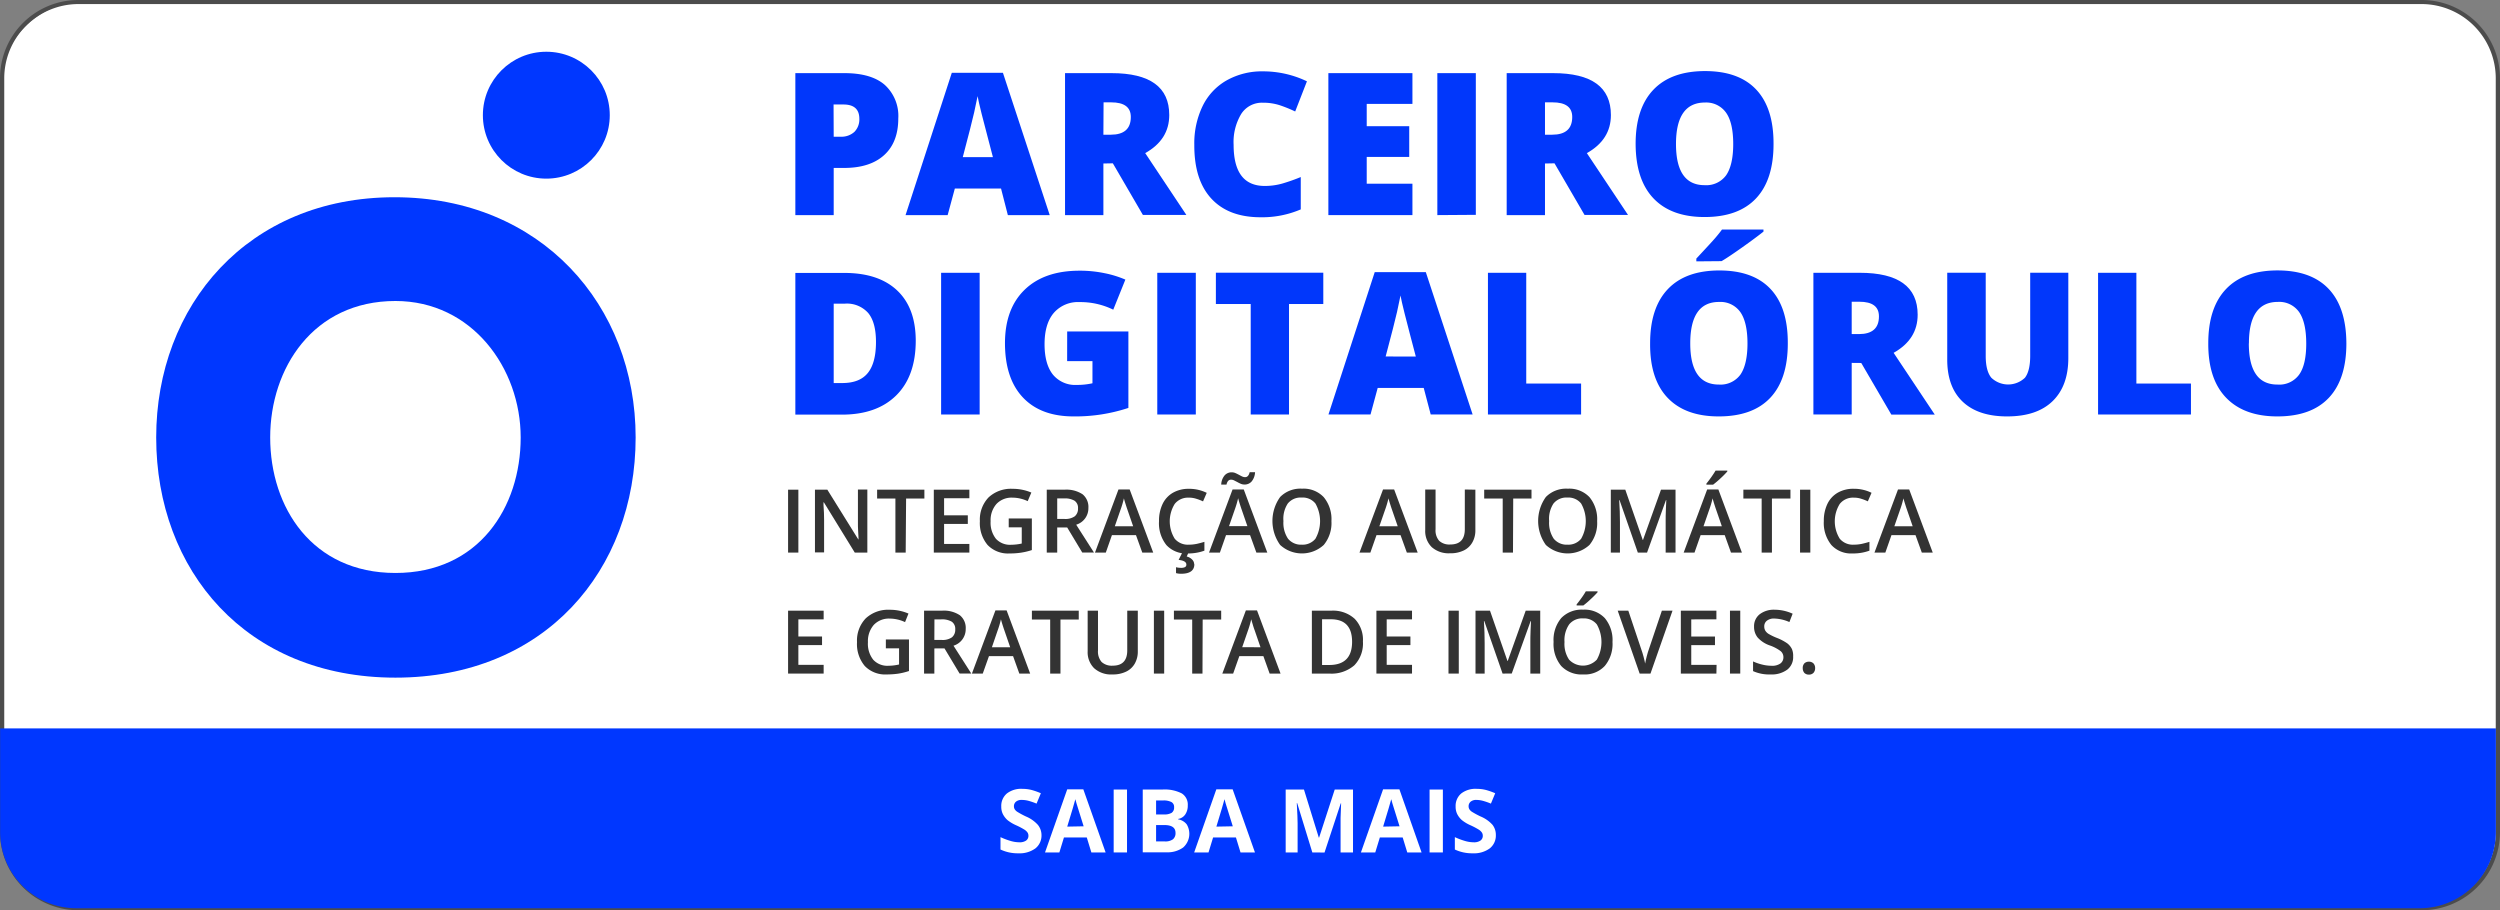 <svg xmlns="http://www.w3.org/2000/svg" viewBox="0 0 546.93 199.14"><rect x="0" y="0" width="546.93" height="199.14" fill="#808080" stroke="none"/><defs><style>.cls-1{fill:#fff;}.cls-2{fill:#4c4c4c;}.cls-3{fill:#0037ff;}.cls-4{fill:#0137fb;}.cls-5{fill:#333;}</style></defs><g id="Layer_2" data-name="Layer 2"><g id="Layer_1-2" data-name="Layer 1"><rect class="cls-1" x="174.36" y="-173.43" width="198.25" height="546.01" rx="16.68" transform="translate(373.05 -173.91) rotate(90)"></rect><path class="cls-2" d="M529.81,199.14H17.16A17.14,17.14,0,0,1,0,182V17.13A17.14,17.14,0,0,1,17.16,0H529.81a17.14,17.14,0,0,1,17.12,17.13V182A17.14,17.14,0,0,1,529.81,199.14ZM17.16.89A16.25,16.25,0,0,0,.93,17.13V182a16.26,16.26,0,0,0,16.23,16.24H529.81A16.26,16.26,0,0,0,546,182V17.13A16.25,16.25,0,0,0,529.81.89Z"></path><path class="cls-3" d="M253.34-94H276a16.68,16.68,0,0,1,16.68,16.68V435.35A16.68,16.68,0,0,1,276,452H253.34a0,0,0,0,1,0,0V-94A0,0,0,0,1,253.34-94Z" transform="translate(452.03 -93.98) rotate(90)"></path><path class="cls-4" d="M196.52,25.91q0,5.19-3.07,8t-8.71,2.83h-2.35V47.06H174V16h10.73q5.88,0,8.83,2.57A9.17,9.17,0,0,1,196.52,25.91Zm-14.13,4h1.53a4.21,4.21,0,0,0,3-1.06A3.87,3.87,0,0,0,188,26q0-3.14-3.48-3.14h-2.16Z"></path><path class="cls-4" d="M220.49,47.06,219,41.25H208.89l-1.57,5.81h-9.21l10.12-31.14h11.18l10.24,31.14Zm-3.27-12.69-1.33-5.09c-.31-1.13-.69-2.59-1.14-4.39s-.74-3.08-.88-3.86c-.13.72-.38,1.91-.75,3.56s-1.21,4.92-2.49,9.78Z"></path><path class="cls-4" d="M241.39,35.77V47.06H233V16h10.16q12.65,0,12.64,9.17,0,5.38-5.26,8.33l9,13.52h-9.51l-6.57-11.29Zm0-6.3H243c2.92,0,4.39-1.29,4.39-3.88,0-2.14-1.44-3.2-4.31-3.2h-1.65Z"></path><path class="cls-4" d="M276.22,22.47a5.36,5.36,0,0,0-4.67,2.45,11.9,11.9,0,0,0-1.67,6.76q0,9,6.81,9a14,14,0,0,0,4-.57,39.26,39.26,0,0,0,3.88-1.38v7.08a21.43,21.43,0,0,1-8.78,1.72q-7,0-10.77-4.07t-3.74-11.77a18.76,18.76,0,0,1,1.81-8.47,13,13,0,0,1,5.22-5.61,15.75,15.75,0,0,1,8-2,22.17,22.17,0,0,1,9.61,2.18l-2.57,6.6A28.88,28.88,0,0,0,279.91,23,11.89,11.89,0,0,0,276.22,22.47Z"></path><path class="cls-4" d="M309,47.06H290.61V16H309v6.73H299v4.88h9.3v6.72H299v5.86h10Z"></path><path class="cls-4" d="M314.45,47.06V16h8.42v31Z"></path><path class="cls-4" d="M338,35.77V47.06h-8.38V16h10.16q12.64,0,12.64,9.17,0,5.38-5.26,8.33l9,13.52h-9.51l-6.57-11.29Zm0-6.3h1.57c2.92,0,4.39-1.29,4.39-3.88,0-2.14-1.44-3.2-4.31-3.2H338Z"></path><path class="cls-4" d="M388,31.51q0,7.83-3.84,11.9t-11.24,4.07q-7.31,0-11.19-4.09t-3.9-11.92q0-7.75,3.88-11.83T373,15.55q7.41,0,11.22,4.06T388,31.51Zm-21.34,0q0,9,6.26,9a5.38,5.38,0,0,0,4.72-2.18c1-1.46,1.54-3.73,1.54-6.81s-.52-5.39-1.56-6.86A5.32,5.32,0,0,0,373,22.43Q366.66,22.43,366.66,31.51Z"></path><path class="cls-4" d="M200.34,74.51q0,7.77-4.28,12t-12,4.2H174v-31h10.73q7.47,0,11.53,3.82T200.34,74.51Zm-8.7.3q0-4.26-1.69-6.32a6.23,6.23,0,0,0-5.12-2.06h-2.44V83.8h1.87c2.54,0,4.41-.73,5.6-2.21S191.64,77.85,191.64,74.81Z"></path><path class="cls-4" d="M205.89,90.68v-31h8.43v31Z"></path><path class="cls-4" d="M233.47,72.52h13.39V89.24a36.91,36.91,0,0,1-12,1.86q-7.17,0-11.08-4.15t-3.92-11.86q0-7.52,4.29-11.69t12-4.18a26.36,26.36,0,0,1,5.52.55,22.9,22.9,0,0,1,4.53,1.4l-2.65,6.58a16.3,16.3,0,0,0-7.36-1.66,7,7,0,0,0-5.67,2.39q-2,2.38-2,6.82c0,2.9.61,5.11,1.81,6.63a6.3,6.3,0,0,0,5.23,2.28,15.39,15.39,0,0,0,3.44-.36V79h-5.54Z"></path><path class="cls-4" d="M253.18,90.68v-31h8.43v31Z"></path><path class="cls-4" d="M282,90.68h-8.38V66.51H266V59.66h23.5v6.85H282Z"></path><path class="cls-4" d="M313,90.68l-1.53-5.81H301.4l-1.57,5.81h-9.2l10.12-31.14h11.18l10.24,31.14ZM309.74,78,308.4,72.9c-.31-1.13-.68-2.59-1.13-4.39s-.74-3.08-.88-3.86c-.13.72-.38,1.91-.75,3.56s-1.21,4.92-2.5,9.78Z"></path><path class="cls-4" d="M325.52,90.68v-31h8.38V83.91h12v6.77Z"></path><path class="cls-4" d="M391.12,75.13q0,7.83-3.84,11.9T376,91.1q-7.31,0-11.19-4.09T361,75.09q0-7.75,3.87-11.83t11.26-4.09q7.41,0,11.22,4.06T391.12,75.13Zm-21.34,0q0,9,6.26,9a5.38,5.38,0,0,0,4.72-2.18c1-1.46,1.54-3.73,1.54-6.81s-.53-5.39-1.56-6.86a5.33,5.33,0,0,0-4.66-2.22Q369.78,66.05,369.78,75.13Zm1.33-17.95v-.61c2.18-2.34,3.57-3.84,4.15-4.52s1.07-1.29,1.46-1.83h9.08v.45c-1.14.9-2.69,2.06-4.67,3.46s-3.48,2.41-4.5,3Z"></path><path class="cls-4" d="M405.1,79.39V90.68h-8.38v-31h10.16q12.64,0,12.65,9.17,0,5.39-5.26,8.34l9,13.51h-9.5l-6.58-11.29Zm0-6.3h1.57q4.4,0,4.39-3.88c0-2.14-1.43-3.2-4.3-3.2H405.1Z"></path><path class="cls-4" d="M452.49,59.66V78.33q0,6.09-3.44,9.43t-9.94,3.34q-6.35,0-9.75-3.24T426,78.52V59.66h8.42V77.87q0,3.28,1.23,4.77a5.32,5.32,0,0,0,7.35,0c.77-1,1.15-2.59,1.15-4.83V59.66Z"></path><path class="cls-4" d="M459,90.68v-31h8.38V83.91h11.94v6.77Z"></path><path class="cls-4" d="M513.32,75.13q0,7.83-3.84,11.9T498.23,91.1Q490.94,91.1,487,87t-3.89-11.92q0-7.75,3.87-11.83t11.26-4.09q7.39,0,11.22,4.06T513.32,75.13Zm-21.34,0q0,9,6.25,9A5.35,5.35,0,0,0,503,81.94q1.55-2.19,1.54-6.81t-1.56-6.86a5.31,5.31,0,0,0-4.65-2.22Q492,66.05,492,75.13Z"></path><path class="cls-3" d="M139.06,95.7c0,29-19.83,52.55-52.55,52.55S34.17,124.73,34.17,95.7c0-28.83,20-52.55,52.14-52.55S139.06,66.87,139.06,95.7Zm-79.95,0c0,15.34,9.2,29.65,27.4,29.65s27.4-14.31,27.4-29.65c0-15.13-10.63-29.85-27.4-29.85C68.52,65.85,59.11,80.57,59.11,95.7Z"></path><circle class="cls-3" cx="119.52" cy="25.2" r="13.88"></circle><path class="cls-1" d="M227.85,182.67a3.58,3.58,0,0,1-1.34,2.94,5.88,5.88,0,0,1-3.74,1.07,8.79,8.79,0,0,1-3.89-.83v-2.71a15.36,15.36,0,0,0,2.36.88,6.9,6.9,0,0,0,1.76.25,2.46,2.46,0,0,0,1.47-.37,1.25,1.25,0,0,0,.52-1.09,1.21,1.21,0,0,0-.23-.72,2.44,2.44,0,0,0-.66-.6,16.07,16.07,0,0,0-1.79-.94,8.41,8.41,0,0,1-1.89-1.13,4.47,4.47,0,0,1-1-1.28,3.6,3.6,0,0,1-.37-1.69,3.54,3.54,0,0,1,1.24-2.87,5.1,5.1,0,0,1,3.42-1,8,8,0,0,1,2,.25,15.09,15.09,0,0,1,2,.71l-.94,2.27a13.83,13.83,0,0,0-1.82-.63,5.82,5.82,0,0,0-1.42-.18,1.87,1.87,0,0,0-1.27.39,1.29,1.29,0,0,0-.44,1,1.24,1.24,0,0,0,.18.67,1.88,1.88,0,0,0,.57.55,18.48,18.48,0,0,0,1.85,1,7.34,7.34,0,0,1,2.64,1.85A3.58,3.58,0,0,1,227.85,182.67Z"></path><path class="cls-1" d="M238.76,186.49l-1-3.27h-5l-1,3.27h-3.14l4.86-13.81H237l4.88,13.81Zm-1.69-5.72-1.56-5c-.11-.39-.2-.7-.25-.93-.2.81-.8,2.79-1.78,6Z"></path><path class="cls-1" d="M243.64,186.49V172.73h2.92v13.76Z"></path><path class="cls-1" d="M250,172.73h4.28a8.2,8.2,0,0,1,4.25.84,2.88,2.88,0,0,1,1.32,2.64,3.39,3.39,0,0,1-.57,2,2.32,2.32,0,0,1-1.54.95v.09a3,3,0,0,1,1.88,1.1,4,4,0,0,1-.78,5.06,5.88,5.88,0,0,1-3.69,1.05H250Zm2.92,5.45h1.69a3.17,3.17,0,0,0,1.72-.36,1.39,1.39,0,0,0,.53-1.22,1.2,1.2,0,0,0-.58-1.13,3.67,3.67,0,0,0-1.83-.35h-1.53Zm0,2.32v3.58h1.9a2.83,2.83,0,0,0,1.78-.46,1.71,1.71,0,0,0,.57-1.41c0-1.14-.81-1.71-2.45-1.71Z"></path><path class="cls-1" d="M271.39,186.49l-1-3.27h-5l-1,3.27h-3.14l4.85-13.81h3.57l4.88,13.81Zm-1.69-5.72-1.56-5c-.12-.39-.2-.7-.25-.93-.21.81-.8,2.79-1.78,6Z"></path><path class="cls-1" d="M287.1,186.49l-3.31-10.79h-.09c.12,2.19.18,3.66.18,4.39v6.4h-2.61V172.73h4l3.25,10.52h.06L292,172.73h4v13.76h-2.72V180c0-.31,0-.66,0-1.06s.05-1.47.12-3.2h-.08l-3.55,10.77Z"></path><path class="cls-1" d="M307.87,186.49l-1-3.27h-5l-1,3.27h-3.14l4.85-13.81h3.57L311,186.49Zm-1.69-5.72q-1.4-4.46-1.56-5c-.12-.39-.2-.7-.25-.93-.21.81-.8,2.79-1.78,6Z"></path><path class="cls-1" d="M312.75,186.49V172.73h2.91v13.76Z"></path><path class="cls-1" d="M327.25,182.67a3.58,3.58,0,0,1-1.34,2.94,5.87,5.87,0,0,1-3.73,1.07,8.81,8.81,0,0,1-3.9-.83v-2.71a15.36,15.36,0,0,0,2.36.88,6.9,6.9,0,0,0,1.76.25,2.46,2.46,0,0,0,1.47-.37,1.23,1.23,0,0,0,.52-1.09,1.21,1.21,0,0,0-.23-.72,2.44,2.44,0,0,0-.66-.6,16.07,16.07,0,0,0-1.79-.94,8.41,8.41,0,0,1-1.89-1.13,4.47,4.47,0,0,1-1-1.28,3.6,3.6,0,0,1-.37-1.69,3.54,3.54,0,0,1,1.24-2.87,5.1,5.1,0,0,1,3.42-1,8,8,0,0,1,2,.25,15.09,15.09,0,0,1,2,.71l-.94,2.27a13.83,13.83,0,0,0-1.82-.63A5.82,5.82,0,0,0,323,175a1.87,1.87,0,0,0-1.27.39,1.29,1.29,0,0,0-.44,1,1.24,1.24,0,0,0,.18.67,1.88,1.88,0,0,0,.57.55,18.48,18.48,0,0,0,1.85,1,7.24,7.24,0,0,1,2.64,1.85A3.58,3.58,0,0,1,327.25,182.67Z"></path><path class="cls-5" d="M172.41,120.89V107.13h2.25v13.76Z"></path><path class="cls-5" d="M189.75,120.89H187l-6.76-11h-.08l0,.61c.09,1.17.13,2.24.13,3.2v7.15h-2V107.13H181L187.76,118h.06c0-.14,0-.67-.07-1.57s-.06-1.62-.06-2.13v-7.21h2.06Z"></path><path class="cls-5" d="M198.14,120.89h-2.25V109.06h-4v-1.93h10.34v1.93h-4Z"></path><path class="cls-5" d="M212.07,120.89h-7.78V107.13h7.78V109h-5.53v3.74h5.19v1.88h-5.19V119h5.53Z"></path><path class="cls-5" d="M220.68,113.43h5.06v6.91a14.21,14.21,0,0,1-2.39.57,15.89,15.89,0,0,1-2.47.17,6.19,6.19,0,0,1-4.82-1.85,7.44,7.44,0,0,1-1.69-5.22,7,7,0,0,1,1.91-5.2,7.18,7.18,0,0,1,5.26-1.87,10.3,10.3,0,0,1,4.09.82l-.8,1.88a7.82,7.82,0,0,0-3.34-.77,4.54,4.54,0,0,0-3.49,1.38,5.36,5.36,0,0,0-1.28,3.78,5.67,5.67,0,0,0,1.16,3.84,4.17,4.17,0,0,0,3.31,1.31,11.07,11.07,0,0,0,2.34-.27v-3.55h-2.85Z"></path><path class="cls-5" d="M231.29,115.4v5.49H229V107.13h3.89a6.41,6.41,0,0,1,3.94,1,3.57,3.57,0,0,1,1.28,3,3.75,3.75,0,0,1-2.67,3.66l3.89,6.09h-2.56l-3.3-5.49Zm0-1.87h1.56a3.57,3.57,0,0,0,2.28-.58,2.13,2.13,0,0,0,.71-1.73,1.87,1.87,0,0,0-.77-1.68,4.14,4.14,0,0,0-2.29-.5h-1.49Z"></path><path class="cls-5" d="M249.9,120.89l-1.38-3.82h-5.26l-1.34,3.82h-2.37l5.14-13.81h2.45l5.15,13.81Zm-2-5.76-1.29-3.74c-.09-.25-.22-.65-.39-1.19s-.28-.93-.34-1.18a20.91,20.91,0,0,1-.75,2.53l-1.24,3.58Z"></path><path class="cls-5" d="M260,108.87a3.7,3.7,0,0,0-3,1.37,7.2,7.2,0,0,0,0,7.62,3.75,3.75,0,0,0,3.09,1.3,8.5,8.5,0,0,0,1.69-.17q.83-.18,1.71-.45v1.93a10.31,10.31,0,0,1-3.67.61,5.85,5.85,0,0,1-4.64-1.83,7.65,7.65,0,0,1-1.62-5.24,8.49,8.49,0,0,1,.78-3.75,5.63,5.63,0,0,1,2.28-2.47,6.86,6.86,0,0,1,3.49-.85,8.64,8.64,0,0,1,3.89.88l-.81,1.87a10.68,10.68,0,0,0-1.47-.57A5.19,5.19,0,0,0,260,108.87Zm1.29,14.56c0,1.4-1,2.09-2.87,2.09a4,4,0,0,1-1.14-.14v-1.29a4.5,4.5,0,0,0,1.16.14,1.8,1.8,0,0,0,.8-.16.59.59,0,0,0,.3-.58c0-.53-.56-.88-1.69-1l.79-1.57H260l-.38.83a2.38,2.38,0,0,1,1.17.65A1.45,1.45,0,0,1,261.25,123.43Z"></path><path class="cls-5" d="M274.86,120.89l-1.38-3.82h-5.26l-1.34,3.82H264.5l5.15-13.81h2.45l5.15,13.81ZM272.23,106a2,2,0,0,1-.78-.16,7.29,7.29,0,0,1-.74-.37l-.72-.37a1.53,1.53,0,0,0-.67-.16q-.76,0-1,1.08h-1.15a3.29,3.29,0,0,1,.73-2,2,2,0,0,1,1.57-.69,2,2,0,0,1,.79.16c.26.11.51.24.76.37s.48.26.71.37a1.52,1.52,0,0,0,.66.16c.5,0,.83-.36,1-1.08h1.18a3.42,3.42,0,0,1-.73,2A2,2,0,0,1,272.23,106Zm.66,9.1-1.29-3.74c-.09-.25-.22-.65-.39-1.19s-.28-.93-.34-1.18a20.91,20.91,0,0,1-.75,2.53l-1.24,3.58Z"></path><path class="cls-5" d="M291.28,114a7.51,7.51,0,0,1-1.68,5.22,7.06,7.06,0,0,1-9.54,0,9,9,0,0,1,0-10.49,6.2,6.2,0,0,1,4.79-1.82,6.06,6.06,0,0,1,4.74,1.85A7.52,7.52,0,0,1,291.28,114Zm-10.5,0a6.2,6.2,0,0,0,1,3.85,3.65,3.65,0,0,0,3,1.31,3.61,3.61,0,0,0,3-1.3,7.81,7.81,0,0,0,0-7.7,3.57,3.57,0,0,0-3-1.31,3.61,3.61,0,0,0-3.05,1.31A6.08,6.08,0,0,0,280.78,114Z"></path><path class="cls-5" d="M307.78,120.89l-1.38-3.82h-5.26l-1.34,3.82h-2.38l5.15-13.81H305l5.15,13.81Zm-2-5.76-1.29-3.74c-.09-.25-.22-.65-.39-1.19s-.28-.93-.34-1.18a20.91,20.91,0,0,1-.75,2.53l-1.24,3.58Z"></path><path class="cls-5" d="M322.77,107.13V116a5.22,5.22,0,0,1-.66,2.66,4.32,4.32,0,0,1-1.89,1.77,6.57,6.57,0,0,1-3,.61,5.56,5.56,0,0,1-4-1.35,4.91,4.91,0,0,1-1.42-3.73v-8.87h2.26v8.71a3.45,3.45,0,0,0,.79,2.51,3.27,3.27,0,0,0,2.43.81q3.18,0,3.18-3.34v-8.69Z"></path><path class="cls-5" d="M331,120.89h-2.25V109.06h-4.05v-1.93h10.35v1.93h-4Z"></path><path class="cls-5" d="M349.41,114a7.51,7.51,0,0,1-1.68,5.22,7.06,7.06,0,0,1-9.54,0,9,9,0,0,1,0-10.49,6.21,6.21,0,0,1,4.79-1.82,6.1,6.1,0,0,1,4.75,1.85A7.57,7.57,0,0,1,349.41,114Zm-10.5,0a6.2,6.2,0,0,0,1,3.85,3.65,3.65,0,0,0,3,1.31,3.61,3.61,0,0,0,3-1.3,7.81,7.81,0,0,0,0-7.7,3.57,3.57,0,0,0-3-1.31,3.63,3.63,0,0,0-3.05,1.31A6.08,6.08,0,0,0,338.91,114Z"></path><path class="cls-5" d="M358.31,120.89l-4-11.49h-.07c.11,1.71.16,3.31.16,4.8v6.69h-2V107.13h3.17l3.82,11h.05l3.94-11h3.18v13.76h-2.16v-6.8c0-.68,0-1.58.05-2.67s.06-1.77.09-2h-.08l-4.13,11.47Z"></path><path class="cls-5" d="M378.69,120.89l-1.37-3.82h-5.27l-1.34,3.82h-2.37l5.14-13.81h2.45l5.15,13.81Zm-2-5.76-1.29-3.74c-.09-.25-.22-.65-.39-1.19s-.28-.93-.34-1.18a20.91,20.91,0,0,1-.75,2.53l-1.24,3.58Zm-3.38-9.1v-.23q.54-.66,1.11-1.47t.9-1.38h2.57v.19a19.57,19.57,0,0,1-1.47,1.49,20.28,20.28,0,0,1-1.64,1.4Z"></path><path class="cls-5" d="M387.65,120.89H385.4V109.06h-4v-1.93H391.7v1.93h-4.05Z"></path><path class="cls-5" d="M393.8,120.89V107.13h2.25v13.76Z"></path><path class="cls-5" d="M405.54,108.87a3.7,3.7,0,0,0-3.05,1.37,7.2,7.2,0,0,0,0,7.62,3.75,3.75,0,0,0,3.09,1.3,8.5,8.5,0,0,0,1.69-.17q.82-.18,1.71-.45v1.93a10.31,10.31,0,0,1-3.67.61,5.86,5.86,0,0,1-4.64-1.83A7.65,7.65,0,0,1,399,114a8.49,8.49,0,0,1,.78-3.75,5.63,5.63,0,0,1,2.28-2.47,6.86,6.86,0,0,1,3.49-.85,8.64,8.64,0,0,1,3.89.88l-.81,1.87a10.68,10.68,0,0,0-1.47-.57A5.19,5.19,0,0,0,405.54,108.87Z"></path><path class="cls-5" d="M420.44,120.89l-1.38-3.82H413.8l-1.34,3.82h-2.38l5.15-13.81h2.45l5.15,13.81Zm-2-5.76-1.29-3.74c-.09-.25-.22-.65-.39-1.19s-.28-.93-.34-1.18a20.91,20.91,0,0,1-.75,2.53l-1.24,3.58Z"></path><path class="cls-5" d="M180.19,147.36h-7.78V133.6h7.78v1.9h-5.53v3.75h5.18v1.88h-5.18v4.32h5.53Z"></path><path class="cls-5" d="M193.8,139.9h5.06v6.9a14.41,14.41,0,0,1-2.38.58,17.47,17.47,0,0,1-2.48.17,6.2,6.2,0,0,1-4.81-1.85,7.44,7.44,0,0,1-1.7-5.22,7,7,0,0,1,1.91-5.2,7.2,7.2,0,0,1,5.26-1.88,10.31,10.31,0,0,1,4.09.83L198,136.1a8,8,0,0,0-3.35-.77,4.54,4.54,0,0,0-3.49,1.38,5.4,5.4,0,0,0-1.28,3.79,5.62,5.62,0,0,0,1.16,3.83,4.17,4.17,0,0,0,3.32,1.32,10.47,10.47,0,0,0,2.33-.28v-3.54H193.8Z"></path><path class="cls-5" d="M204.41,141.86v5.5h-2.25V133.6h3.89a6.33,6.33,0,0,1,3.94,1,3.56,3.56,0,0,1,1.28,3,3.77,3.77,0,0,1-2.67,3.66l3.89,6.09h-2.56l-3.3-5.5Zm0-1.86H206a3.55,3.55,0,0,0,2.27-.58,2.13,2.13,0,0,0,.71-1.74,1.88,1.88,0,0,0-.76-1.67,4.19,4.19,0,0,0-2.3-.51h-1.49Z"></path><path class="cls-5" d="M223,147.36l-1.37-3.82h-5.27L215,147.36h-2.37l5.14-13.82h2.45l5.15,13.82Zm-2-5.76-1.29-3.75c-.09-.25-.22-.64-.39-1.18s-.28-.94-.34-1.19a20.4,20.4,0,0,1-.75,2.53L217,141.6Z"></path><path class="cls-5" d="M232,147.36h-2.25V135.53h-4V133.6H236v1.93H232Z"></path><path class="cls-5" d="M248.92,133.6v8.9a5.23,5.23,0,0,1-.66,2.67,4.3,4.3,0,0,1-1.89,1.76,6.57,6.57,0,0,1-3,.62,5.52,5.52,0,0,1-4-1.36,4.91,4.91,0,0,1-1.42-3.72V133.6h2.26v8.71a3.47,3.47,0,0,0,.79,2.51,3.27,3.27,0,0,0,2.43.81c2.12,0,3.18-1.12,3.18-3.34V133.6Z"></path><path class="cls-5" d="M252.44,147.36V133.6h2.25v13.76Z"></path><path class="cls-5" d="M263.07,147.36h-2.25V135.53h-4V133.6h10.34v1.93h-4.05Z"></path><path class="cls-5" d="M277.76,147.36l-1.37-3.82h-5.26l-1.35,3.82h-2.37l5.15-13.82H275l5.15,13.82Zm-2-5.76-1.29-3.75c-.1-.25-.23-.64-.39-1.18s-.28-.94-.35-1.19A20.24,20.24,0,0,1,273,138l-1.24,3.59Z"></path><path class="cls-5" d="M298.17,140.35a6.86,6.86,0,0,1-1.89,5.21,7.62,7.62,0,0,1-5.45,1.8H287V133.6h4.25a7,7,0,0,1,5.11,1.77A6.61,6.61,0,0,1,298.17,140.35Zm-2.37.07q0-4.93-4.63-4.94h-1.94v10h1.6Q295.79,145.47,295.8,140.42Z"></path><path class="cls-5" d="M308.91,147.36h-7.79V133.6h7.79v1.9h-5.54v3.75h5.19v1.88h-5.19v4.32h5.54Z"></path><path class="cls-5" d="M316.89,147.36V133.6h2.25v13.76Z"></path><path class="cls-5" d="M328.72,147.36l-4-11.49h-.08c.11,1.71.16,3.3.16,4.8v6.69h-2V133.6h3.17l3.82,11h.06l3.93-11h3.18v13.76h-2.16v-6.81c0-.68,0-1.57.05-2.67s.06-1.76.09-2h-.08l-4.13,11.47Z"></path><path class="cls-5" d="M352.77,140.46a7.51,7.51,0,0,1-1.68,5.22,6,6,0,0,1-4.76,1.87,6.12,6.12,0,0,1-4.78-1.85,7.55,7.55,0,0,1-1.67-5.26,7.46,7.46,0,0,1,1.68-5.23,6.18,6.18,0,0,1,4.79-1.83,6.07,6.07,0,0,1,4.75,1.86A7.52,7.52,0,0,1,352.77,140.46Zm-10.5,0a6.16,6.16,0,0,0,1,3.85,4.17,4.17,0,0,0,6.07,0,7.83,7.83,0,0,0,0-7.71,3.59,3.59,0,0,0-3-1.31,3.65,3.65,0,0,0-3.05,1.31A6.08,6.08,0,0,0,342.27,140.46Zm2.65-8v-.24c.36-.43.73-.93,1.11-1.46s.68-1,.9-1.39h2.57v.2a19.78,19.78,0,0,1-1.47,1.48,18.79,18.79,0,0,1-1.64,1.41Z"></path><path class="cls-5" d="M363.57,133.6h2.33l-4.82,13.76h-2.37l-4.8-13.76h2.32l2.87,8.56c.15.4.31.93.48,1.57s.27,1.12.33,1.44c.08-.48.2-1,.37-1.66s.31-1.09.42-1.39Z"></path><path class="cls-5" d="M375.5,147.36h-7.78V133.6h7.78v1.9H370v3.75h5.19v1.88H370v4.32h5.54Z"></path><path class="cls-5" d="M378.47,147.36V133.6h2.25v13.76Z"></path><path class="cls-5" d="M392.29,143.62A3.43,3.43,0,0,1,391,146.5a5.73,5.73,0,0,1-3.66,1.05,8.61,8.61,0,0,1-3.82-.73V144.7a10.72,10.72,0,0,0,2,.69,8.48,8.48,0,0,0,2,.26,3.12,3.12,0,0,0,2-.51,1.66,1.66,0,0,0,.64-1.37,1.72,1.72,0,0,0-.58-1.3,8.6,8.6,0,0,0-2.41-1.27,6.35,6.35,0,0,1-2.66-1.75,3.69,3.69,0,0,1-.77-2.35,3.31,3.31,0,0,1,1.22-2.71,5.08,5.08,0,0,1,3.29-1,9.57,9.57,0,0,1,3.93.87l-.71,1.83a8.72,8.72,0,0,0-3.28-.77,2.46,2.46,0,0,0-1.65.48,1.53,1.53,0,0,0-.57,1.25,1.77,1.77,0,0,0,.23.92,2.13,2.13,0,0,0,.74.72,12.26,12.26,0,0,0,1.86.89,10.78,10.78,0,0,1,2.22,1.18,3.6,3.6,0,0,1,1,1.23A3.72,3.72,0,0,1,392.29,143.62Z"></path><path class="cls-5" d="M394.39,146.18a1.46,1.46,0,0,1,.35-1.05,1.38,1.38,0,0,1,1-.37,1.35,1.35,0,0,1,1,.38,1.46,1.46,0,0,1,.36,1,1.5,1.5,0,0,1-.36,1.06,1.35,1.35,0,0,1-1,.39,1.38,1.38,0,0,1-1-.38A1.57,1.57,0,0,1,394.39,146.18Z"></path></g></g></svg>